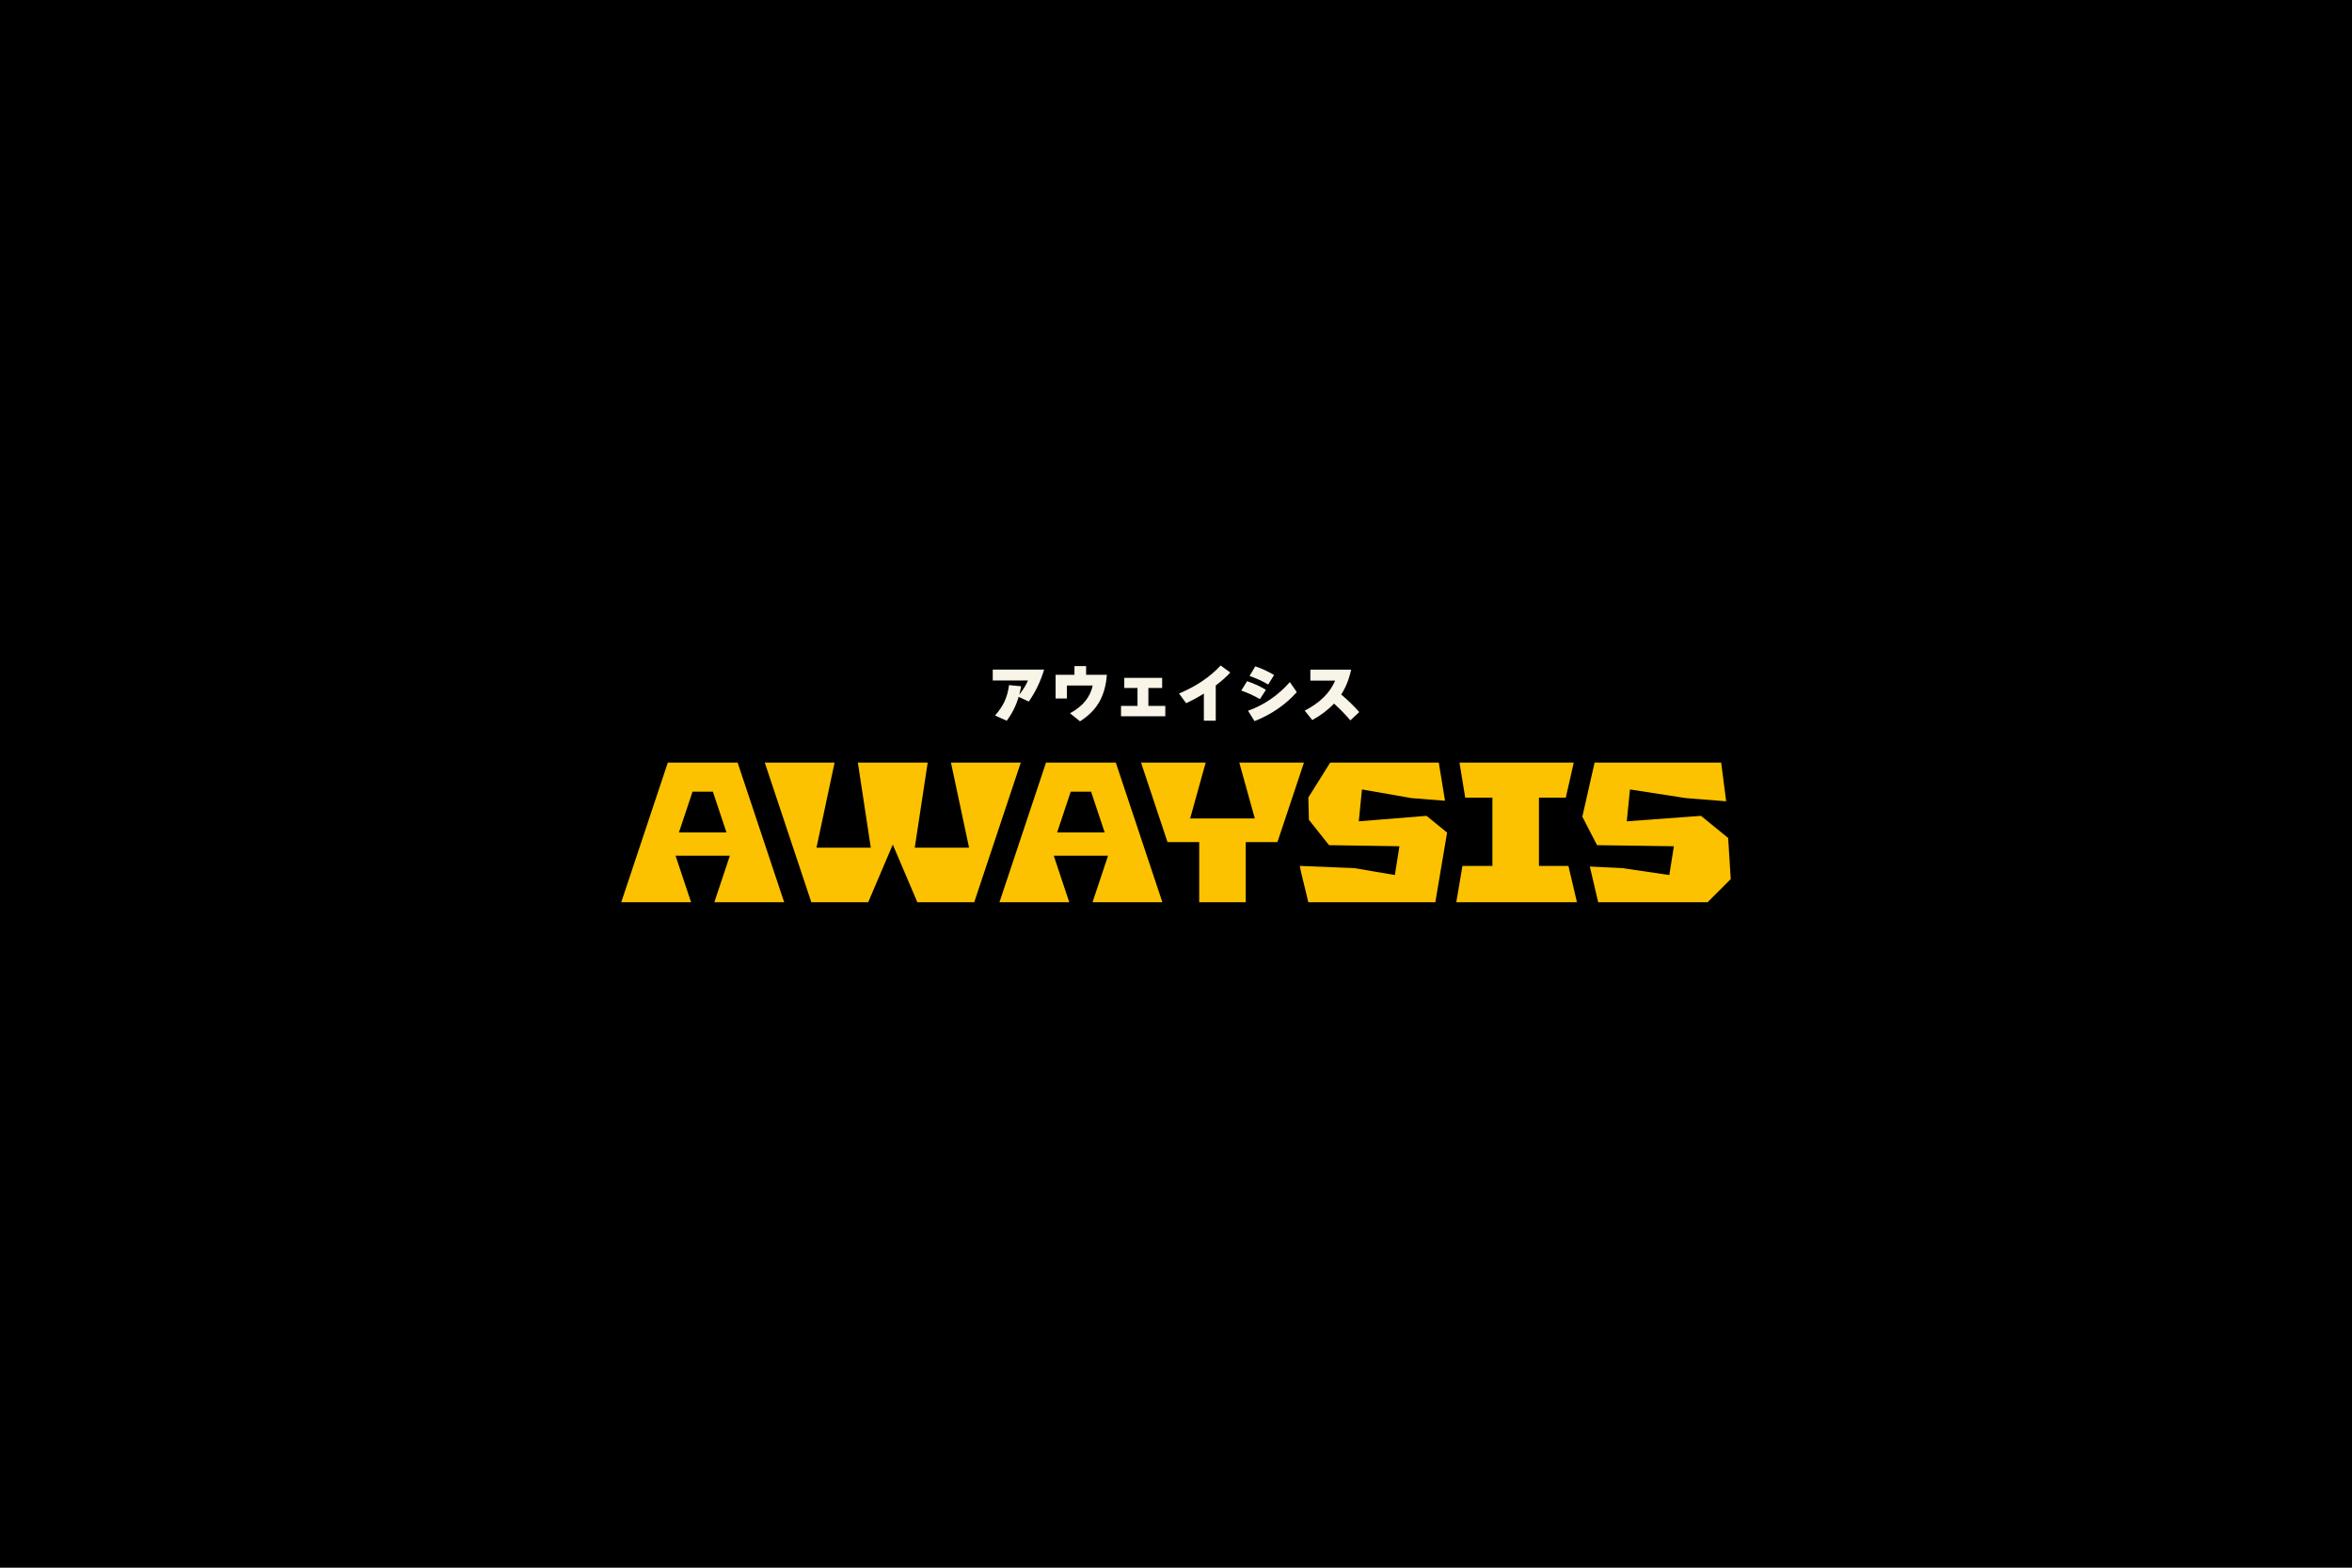 <?xml version="1.0" encoding="UTF-8"?><svg xmlns="http://www.w3.org/2000/svg" viewBox="0 0 1920 1280"><defs><style>.cls-1{fill:#f8f4e8;}.cls-2{fill:#fcc200;}</style></defs><g id="Background"><rect width="1920" height="1280"/></g><g id="Work"><polygon class="cls-2" points="1109.214 670.599 1111.821 644.581 1152.173 651.642 1179.616 653.805 1174.518 622.658 1085.866 622.658 1068.018 651.167 1068.503 669.396 1084.948 690.073 1142.399 690.949 1138.652 714.444 1105.467 708.808 1061.062 707.003 1061.991 711.732 1068.018 736.652 1171.689 736.652 1181.305 679.813 1164.543 666.134 1109.214 670.599"/><path class="cls-2" d="M545.142,622.663l-37.998,113.994h56.997l-12.666-37.998h44.331l-12.666,37.998h56.997l-37.998-113.994h-56.997ZM554.246,679.66l11.083-33.248h16.624l11.083,33.248h-38.79Z"/><path class="cls-2" d="M853.875,622.663l-37.998,113.994h56.997l-12.666-37.998h44.331l-12.666,37.998h56.997l-37.998-113.994h-56.997ZM862.979,679.66l11.083-33.248h16.624l11.083,33.248h-38.79Z"/><polygon class="cls-2" points="1011.672 622.663 1024.338 668.261 971.563 668.261 984.229 622.663 931.454 622.663 953.082 687.576 978.944 687.576 978.944 736.65 1016.942 736.65 1016.942 687.576 1042.804 687.576 1064.447 622.663 1011.672 622.663"/><polygon class="cls-2" points="1410.739 684.211 1388.592 666.137 1327.982 670.596 1330.587 644.578 1376.215 651.643 1409.11 654.237 1405.04 622.656 1301.712 622.656 1295.25 651.164 1291.691 666.817 1303.717 690.076 1366.445 690.95 1362.699 714.443 1324.237 708.803 1297.811 707.515 1304.648 736.65 1393.966 736.65 1412.856 717.761 1410.739 684.211"/><polygon class="cls-2" points="1256.282 706.998 1256.282 651.253 1278.206 651.253 1284.695 622.656 1256.282 622.656 1218.284 622.656 1191.419 622.656 1196.1 651.253 1218.284 651.253 1218.284 706.998 1193.832 706.998 1188.812 736.65 1218.284 736.65 1256.282 736.65 1287.302 736.65 1280.343 706.998 1256.282 706.998"/><polygon class="cls-2" points="776.296 622.663 791.073 692.099 746.742 692.099 757.297 622.663 700.3 622.663 710.855 692.099 666.524 692.099 681.301 622.663 624.304 622.663 662.302 736.656 708.744 736.656 728.799 689.572 748.853 736.656 795.295 736.656 833.293 622.663 776.296 622.663"/><path class="cls-1" d="M852.368,546.733c-2.944,9.62-7.121,18.315-12.53,26.086l-8.268-3.851c-2.191,7.326-5.443,13.831-9.757,19.514l-9.5-4.262c3.355-3.903,5.871-7.617,7.549-11.143,1.883-3.937,3.167-8.507,3.851-13.711l9.859.976c-.342,2.123-.839,4.382-1.489,6.778,2.944-3.663,5.306-7.497,7.086-11.503h-28.757v-8.884h41.954Z"/><path class="cls-1" d="M903.565,550.944c-.685,9.277-2.995,17.083-6.932,23.416-3.458,5.58-8.456,10.441-14.995,14.584l-8.165-6.573c10.339-5.58,16.518-13.129,18.538-22.646h-21.054v10.578h-9.243v-19.359h15.405v-7.086h9.5v7.086h16.946Z"/><path class="cls-1" d="M951.27,584.835h-36.151v-8.473h13.454v-14.635h-10.784v-8.268h30.914v8.268h-11.246v14.635h13.814v8.473Z"/><path class="cls-1" d="M1004.316,549.146c-3.218,3.492-7.172,7.001-11.862,10.527v28.757h-9.705v-22.132c-4.896,3.047-9.723,5.666-14.481,7.857l-5.803-7.908c13.968-5.854,25.299-13.488,33.995-22.903l7.857,5.803Z"/><path class="cls-1" d="M1040.057,551.149l-4.776,7.754c-4.553-2.704-9.637-5.032-15.251-6.984l4.673-7.857c5.135,1.677,10.253,4.04,15.354,7.086ZM1058.595,565.117c-9.277,10.373-20.78,18.264-34.508,23.673l-5.289-8.473c13.214-4.759,24.597-12.564,34.149-23.416l5.649,8.216ZM1033.432,563.217l-4.93,7.6c-4.827-2.807-9.894-5.135-15.2-6.984l4.724-7.651c5.272,1.746,10.407,4.091,15.405,7.035Z"/><path class="cls-1" d="M1109.586,581.395l-7.241,6.778c-4.177-4.896-8.627-9.466-13.351-13.711-4.759,5.067-10.664,9.551-17.716,13.454l-6.214-7.703c12.324-6.299,20.609-14.464,24.854-24.495h-20.232v-8.935h33.276c-1.677,7.805-4.382,14.55-8.114,20.232,5.58,4.759,10.493,9.551,14.738,14.378Z"/></g></svg>